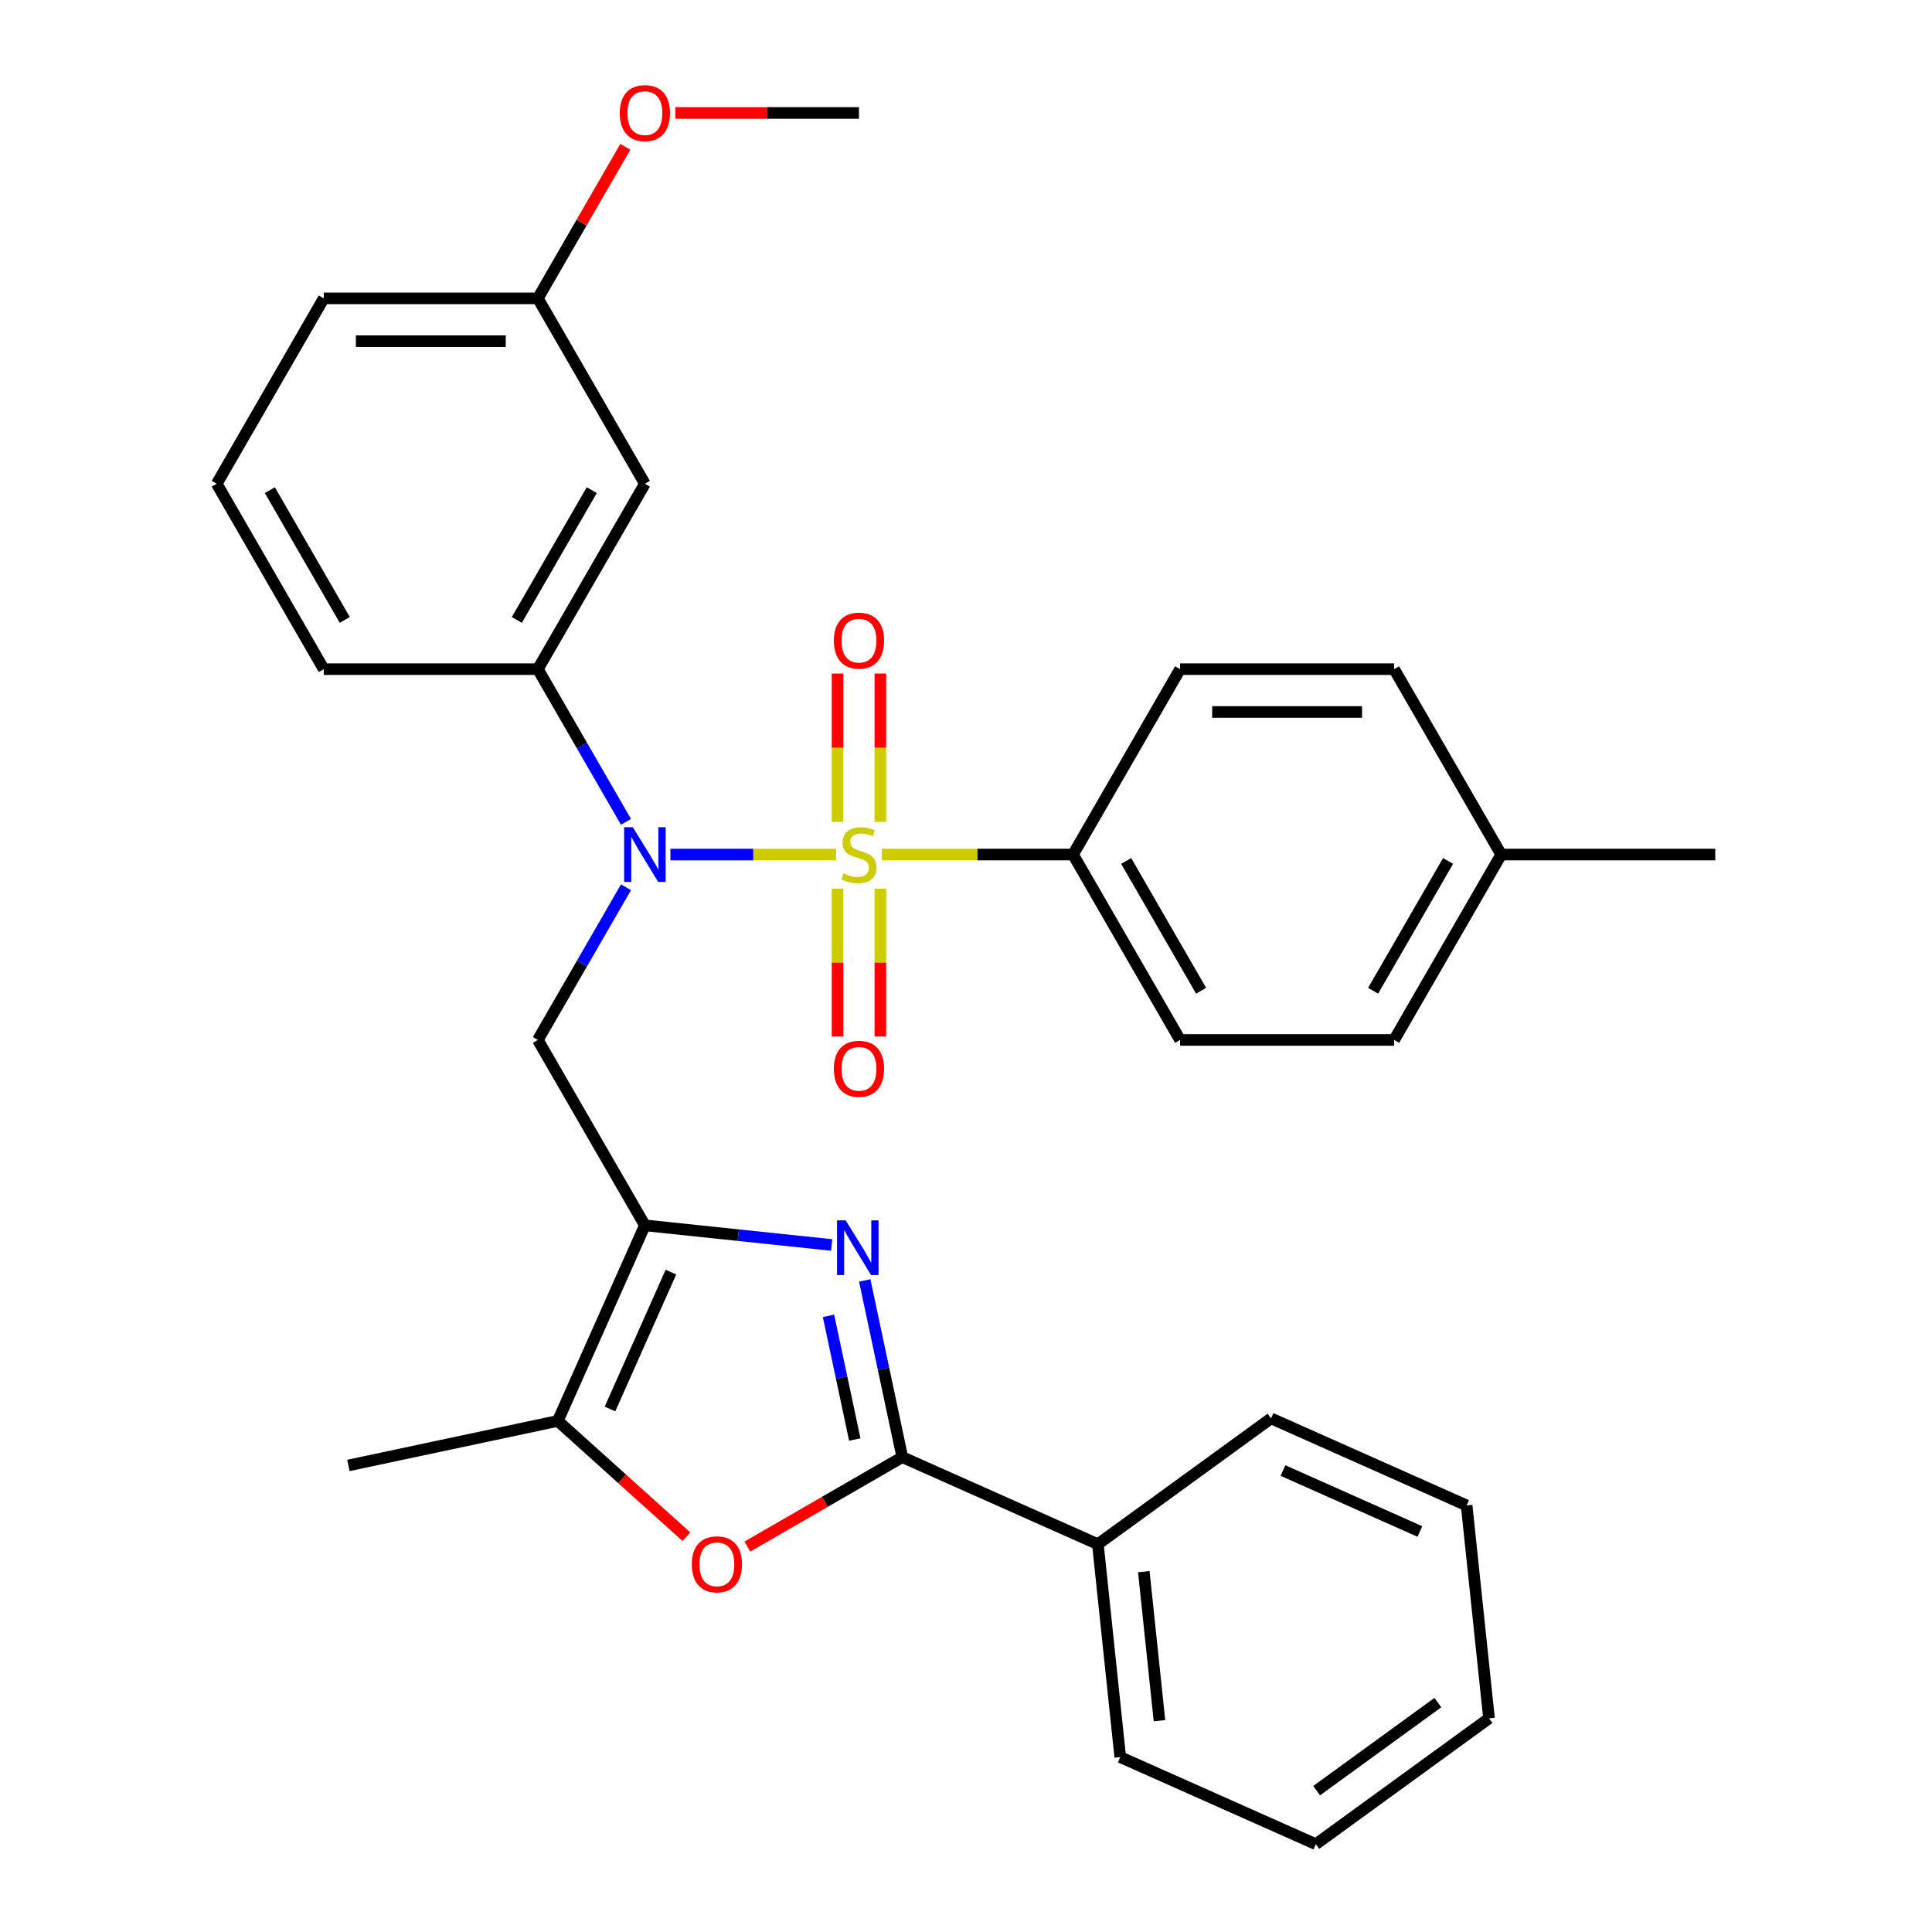 <?xml version='1.0' encoding='iso-8859-1'?>
<svg version='1.1' baseProfile='full'
              xmlns='http://www.w3.org/2000/svg'
                      xmlns:rdkit='http://www.rdkit.org/xml'
                      xmlns:xlink='http://www.w3.org/1999/xlink'
                  xml:space='preserve'
width='1000px' height='1000px' viewBox='0 0 1000 1000'>
<!-- END OF HEADER -->
<rect style='opacity:1.0;fill:#FFFFFF;stroke:none' width='1000' height='1000' x='0' y='0'> </rect>
<path class='bond-1' d='M 432.746,442.316 L 389.875,442.316' style='fill:none;fill-rule:evenodd;stroke:#CCCC00;stroke-width:6px;stroke-linecap:butt;stroke-linejoin:miter;stroke-opacity:1' />
<path class='bond-1' d='M 389.875,442.316 L 347.004,442.316' style='fill:none;fill-rule:evenodd;stroke:#0000FF;stroke-width:6px;stroke-linecap:butt;stroke-linejoin:miter;stroke-opacity:1' />
<path class='bond-8' d='M 456.447,442.316 L 505.925,442.316' style='fill:none;fill-rule:evenodd;stroke:#CCCC00;stroke-width:6px;stroke-linecap:butt;stroke-linejoin:miter;stroke-opacity:1' />
<path class='bond-8' d='M 505.925,442.316 L 555.403,442.316' style='fill:none;fill-rule:evenodd;stroke:#000000;stroke-width:6px;stroke-linecap:butt;stroke-linejoin:miter;stroke-opacity:1' />
<path class='bond-9' d='M 455.677,425.426 L 455.677,387.022' style='fill:none;fill-rule:evenodd;stroke:#CCCC00;stroke-width:6px;stroke-linecap:butt;stroke-linejoin:miter;stroke-opacity:1' />
<path class='bond-9' d='M 455.677,387.022 L 455.677,348.617' style='fill:none;fill-rule:evenodd;stroke:#FF0000;stroke-width:6px;stroke-linecap:butt;stroke-linejoin:miter;stroke-opacity:1' />
<path class='bond-9' d='M 433.516,425.426 L 433.516,387.022' style='fill:none;fill-rule:evenodd;stroke:#CCCC00;stroke-width:6px;stroke-linecap:butt;stroke-linejoin:miter;stroke-opacity:1' />
<path class='bond-9' d='M 433.516,387.022 L 433.516,348.617' style='fill:none;fill-rule:evenodd;stroke:#FF0000;stroke-width:6px;stroke-linecap:butt;stroke-linejoin:miter;stroke-opacity:1' />
<path class='bond-10' d='M 433.516,459.966 L 433.516,498.22' style='fill:none;fill-rule:evenodd;stroke:#CCCC00;stroke-width:6px;stroke-linecap:butt;stroke-linejoin:miter;stroke-opacity:1' />
<path class='bond-10' d='M 433.516,498.22 L 433.516,536.474' style='fill:none;fill-rule:evenodd;stroke:#FF0000;stroke-width:6px;stroke-linecap:butt;stroke-linejoin:miter;stroke-opacity:1' />
<path class='bond-10' d='M 455.677,459.966 L 455.677,498.22' style='fill:none;fill-rule:evenodd;stroke:#CCCC00;stroke-width:6px;stroke-linecap:butt;stroke-linejoin:miter;stroke-opacity:1' />
<path class='bond-10' d='M 455.677,498.22 L 455.677,536.474' style='fill:none;fill-rule:evenodd;stroke:#FF0000;stroke-width:6px;stroke-linecap:butt;stroke-linejoin:miter;stroke-opacity:1' />
<path class='bond-0' d='M 333.79,634.239 L 278.386,538.278' style='fill:none;fill-rule:evenodd;stroke:#000000;stroke-width:6px;stroke-linecap:butt;stroke-linejoin:miter;stroke-opacity:1' />
<path class='bond-2' d='M 333.79,634.239 L 382.135,639.321' style='fill:none;fill-rule:evenodd;stroke:#000000;stroke-width:6px;stroke-linecap:butt;stroke-linejoin:miter;stroke-opacity:1' />
<path class='bond-2' d='M 382.135,639.321 L 430.479,644.402' style='fill:none;fill-rule:evenodd;stroke:#0000FF;stroke-width:6px;stroke-linecap:butt;stroke-linejoin:miter;stroke-opacity:1' />
<path class='bond-6' d='M 333.79,634.239 L 288.721,735.466' style='fill:none;fill-rule:evenodd;stroke:#000000;stroke-width:6px;stroke-linecap:butt;stroke-linejoin:miter;stroke-opacity:1' />
<path class='bond-6' d='M 347.275,658.437 L 315.726,729.296' style='fill:none;fill-rule:evenodd;stroke:#000000;stroke-width:6px;stroke-linecap:butt;stroke-linejoin:miter;stroke-opacity:1' />
<path class='bond-4' d='M 324.015,459.246 L 301.201,498.762' style='fill:none;fill-rule:evenodd;stroke:#0000FF;stroke-width:6px;stroke-linecap:butt;stroke-linejoin:miter;stroke-opacity:1' />
<path class='bond-4' d='M 301.201,498.762 L 278.386,538.278' style='fill:none;fill-rule:evenodd;stroke:#000000;stroke-width:6px;stroke-linecap:butt;stroke-linejoin:miter;stroke-opacity:1' />
<path class='bond-7' d='M 324.015,425.386 L 301.201,385.87' style='fill:none;fill-rule:evenodd;stroke:#0000FF;stroke-width:6px;stroke-linecap:butt;stroke-linejoin:miter;stroke-opacity:1' />
<path class='bond-7' d='M 301.201,385.87 L 278.386,346.355' style='fill:none;fill-rule:evenodd;stroke:#000000;stroke-width:6px;stroke-linecap:butt;stroke-linejoin:miter;stroke-opacity:1' />
<path class='bond-3' d='M 447.588,662.752 L 457.308,708.48' style='fill:none;fill-rule:evenodd;stroke:#0000FF;stroke-width:6px;stroke-linecap:butt;stroke-linejoin:miter;stroke-opacity:1' />
<path class='bond-3' d='M 457.308,708.48 L 467.028,754.207' style='fill:none;fill-rule:evenodd;stroke:#000000;stroke-width:6px;stroke-linecap:butt;stroke-linejoin:miter;stroke-opacity:1' />
<path class='bond-3' d='M 428.827,681.078 L 435.631,713.087' style='fill:none;fill-rule:evenodd;stroke:#0000FF;stroke-width:6px;stroke-linecap:butt;stroke-linejoin:miter;stroke-opacity:1' />
<path class='bond-3' d='M 435.631,713.087 L 442.435,745.097' style='fill:none;fill-rule:evenodd;stroke:#000000;stroke-width:6px;stroke-linecap:butt;stroke-linejoin:miter;stroke-opacity:1' />
<path class='bond-12' d='M 467.028,754.207 L 568.255,799.276' style='fill:none;fill-rule:evenodd;stroke:#000000;stroke-width:6px;stroke-linecap:butt;stroke-linejoin:miter;stroke-opacity:1' />
<path class='bond-33' d='M 467.028,754.207 L 426.932,777.356' style='fill:none;fill-rule:evenodd;stroke:#000000;stroke-width:6px;stroke-linecap:butt;stroke-linejoin:miter;stroke-opacity:1' />
<path class='bond-33' d='M 426.932,777.356 L 386.836,800.506' style='fill:none;fill-rule:evenodd;stroke:#FF0000;stroke-width:6px;stroke-linecap:butt;stroke-linejoin:miter;stroke-opacity:1' />
<path class='bond-5' d='M 355.296,795.411 L 322.008,765.439' style='fill:none;fill-rule:evenodd;stroke:#FF0000;stroke-width:6px;stroke-linecap:butt;stroke-linejoin:miter;stroke-opacity:1' />
<path class='bond-5' d='M 322.008,765.439 L 288.721,735.466' style='fill:none;fill-rule:evenodd;stroke:#000000;stroke-width:6px;stroke-linecap:butt;stroke-linejoin:miter;stroke-opacity:1' />
<path class='bond-19' d='M 288.721,735.466 L 180.335,758.504' style='fill:none;fill-rule:evenodd;stroke:#000000;stroke-width:6px;stroke-linecap:butt;stroke-linejoin:miter;stroke-opacity:1' />
<path class='bond-11' d='M 278.386,346.355 L 333.79,250.393' style='fill:none;fill-rule:evenodd;stroke:#000000;stroke-width:6px;stroke-linecap:butt;stroke-linejoin:miter;stroke-opacity:1' />
<path class='bond-11' d='M 267.505,320.88 L 306.287,253.707' style='fill:none;fill-rule:evenodd;stroke:#000000;stroke-width:6px;stroke-linecap:butt;stroke-linejoin:miter;stroke-opacity:1' />
<path class='bond-20' d='M 278.386,346.355 L 167.579,346.355' style='fill:none;fill-rule:evenodd;stroke:#000000;stroke-width:6px;stroke-linecap:butt;stroke-linejoin:miter;stroke-opacity:1' />
<path class='bond-13' d='M 555.403,442.316 L 610.807,538.278' style='fill:none;fill-rule:evenodd;stroke:#000000;stroke-width:6px;stroke-linecap:butt;stroke-linejoin:miter;stroke-opacity:1' />
<path class='bond-13' d='M 582.906,445.63 L 621.689,512.803' style='fill:none;fill-rule:evenodd;stroke:#000000;stroke-width:6px;stroke-linecap:butt;stroke-linejoin:miter;stroke-opacity:1' />
<path class='bond-14' d='M 555.403,442.316 L 610.807,346.355' style='fill:none;fill-rule:evenodd;stroke:#000000;stroke-width:6px;stroke-linecap:butt;stroke-linejoin:miter;stroke-opacity:1' />
<path class='bond-15' d='M 333.79,250.393 L 278.386,154.432' style='fill:none;fill-rule:evenodd;stroke:#000000;stroke-width:6px;stroke-linecap:butt;stroke-linejoin:miter;stroke-opacity:1' />
<path class='bond-23' d='M 568.255,799.276 L 579.837,909.476' style='fill:none;fill-rule:evenodd;stroke:#000000;stroke-width:6px;stroke-linecap:butt;stroke-linejoin:miter;stroke-opacity:1' />
<path class='bond-23' d='M 592.032,813.49 L 600.14,890.63' style='fill:none;fill-rule:evenodd;stroke:#000000;stroke-width:6px;stroke-linecap:butt;stroke-linejoin:miter;stroke-opacity:1' />
<path class='bond-24' d='M 568.255,799.276 L 657.899,734.146' style='fill:none;fill-rule:evenodd;stroke:#000000;stroke-width:6px;stroke-linecap:butt;stroke-linejoin:miter;stroke-opacity:1' />
<path class='bond-17' d='M 610.807,538.278 L 721.614,538.278' style='fill:none;fill-rule:evenodd;stroke:#000000;stroke-width:6px;stroke-linecap:butt;stroke-linejoin:miter;stroke-opacity:1' />
<path class='bond-16' d='M 610.807,346.355 L 721.614,346.355' style='fill:none;fill-rule:evenodd;stroke:#000000;stroke-width:6px;stroke-linecap:butt;stroke-linejoin:miter;stroke-opacity:1' />
<path class='bond-16' d='M 627.428,368.516 L 704.993,368.516' style='fill:none;fill-rule:evenodd;stroke:#000000;stroke-width:6px;stroke-linecap:butt;stroke-linejoin:miter;stroke-opacity:1' />
<path class='bond-21' d='M 278.386,154.432 L 301.028,115.216' style='fill:none;fill-rule:evenodd;stroke:#000000;stroke-width:6px;stroke-linecap:butt;stroke-linejoin:miter;stroke-opacity:1' />
<path class='bond-21' d='M 301.028,115.216 L 323.669,76' style='fill:none;fill-rule:evenodd;stroke:#FF0000;stroke-width:6px;stroke-linecap:butt;stroke-linejoin:miter;stroke-opacity:1' />
<path class='bond-32' d='M 278.386,154.432 L 167.579,154.432' style='fill:none;fill-rule:evenodd;stroke:#000000;stroke-width:6px;stroke-linecap:butt;stroke-linejoin:miter;stroke-opacity:1' />
<path class='bond-32' d='M 261.765,176.593 L 184.201,176.593' style='fill:none;fill-rule:evenodd;stroke:#000000;stroke-width:6px;stroke-linecap:butt;stroke-linejoin:miter;stroke-opacity:1' />
<path class='bond-18' d='M 721.614,346.355 L 777.017,442.316' style='fill:none;fill-rule:evenodd;stroke:#000000;stroke-width:6px;stroke-linecap:butt;stroke-linejoin:miter;stroke-opacity:1' />
<path class='bond-31' d='M 721.614,538.278 L 777.017,442.316' style='fill:none;fill-rule:evenodd;stroke:#000000;stroke-width:6px;stroke-linecap:butt;stroke-linejoin:miter;stroke-opacity:1' />
<path class='bond-31' d='M 710.732,512.803 L 749.514,445.63' style='fill:none;fill-rule:evenodd;stroke:#000000;stroke-width:6px;stroke-linecap:butt;stroke-linejoin:miter;stroke-opacity:1' />
<path class='bond-26' d='M 777.017,442.316 L 887.824,442.316' style='fill:none;fill-rule:evenodd;stroke:#000000;stroke-width:6px;stroke-linecap:butt;stroke-linejoin:miter;stroke-opacity:1' />
<path class='bond-22' d='M 167.579,346.355 L 112.176,250.393' style='fill:none;fill-rule:evenodd;stroke:#000000;stroke-width:6px;stroke-linecap:butt;stroke-linejoin:miter;stroke-opacity:1' />
<path class='bond-22' d='M 178.461,320.88 L 139.679,253.707' style='fill:none;fill-rule:evenodd;stroke:#000000;stroke-width:6px;stroke-linecap:butt;stroke-linejoin:miter;stroke-opacity:1' />
<path class='bond-27' d='M 349.56,58.47 L 397.078,58.47' style='fill:none;fill-rule:evenodd;stroke:#FF0000;stroke-width:6px;stroke-linecap:butt;stroke-linejoin:miter;stroke-opacity:1' />
<path class='bond-27' d='M 397.078,58.47 L 444.597,58.47' style='fill:none;fill-rule:evenodd;stroke:#000000;stroke-width:6px;stroke-linecap:butt;stroke-linejoin:miter;stroke-opacity:1' />
<path class='bond-25' d='M 112.176,250.393 L 167.579,154.432' style='fill:none;fill-rule:evenodd;stroke:#000000;stroke-width:6px;stroke-linecap:butt;stroke-linejoin:miter;stroke-opacity:1' />
<path class='bond-28' d='M 579.837,909.476 L 681.064,954.545' style='fill:none;fill-rule:evenodd;stroke:#000000;stroke-width:6px;stroke-linecap:butt;stroke-linejoin:miter;stroke-opacity:1' />
<path class='bond-29' d='M 657.899,734.146 L 759.126,779.215' style='fill:none;fill-rule:evenodd;stroke:#000000;stroke-width:6px;stroke-linecap:butt;stroke-linejoin:miter;stroke-opacity:1' />
<path class='bond-29' d='M 664.07,761.152 L 734.928,792.7' style='fill:none;fill-rule:evenodd;stroke:#000000;stroke-width:6px;stroke-linecap:butt;stroke-linejoin:miter;stroke-opacity:1' />
<path class='bond-34' d='M 681.064,954.545 L 770.709,889.415' style='fill:none;fill-rule:evenodd;stroke:#000000;stroke-width:6px;stroke-linecap:butt;stroke-linejoin:miter;stroke-opacity:1' />
<path class='bond-34' d='M 681.485,926.847 L 744.236,881.256' style='fill:none;fill-rule:evenodd;stroke:#000000;stroke-width:6px;stroke-linecap:butt;stroke-linejoin:miter;stroke-opacity:1' />
<path class='bond-30' d='M 759.126,779.215 L 770.709,889.415' style='fill:none;fill-rule:evenodd;stroke:#000000;stroke-width:6px;stroke-linecap:butt;stroke-linejoin:miter;stroke-opacity:1' />
<path  class='atom-0' d='M 436.597 452.036
Q 436.917 452.156, 438.237 452.716
Q 439.557 453.276, 440.997 453.636
Q 442.477 453.956, 443.917 453.956
Q 446.597 453.956, 448.157 452.676
Q 449.717 451.356, 449.717 449.076
Q 449.717 447.516, 448.917 446.556
Q 448.157 445.596, 446.957 445.076
Q 445.757 444.556, 443.757 443.956
Q 441.237 443.196, 439.717 442.476
Q 438.237 441.756, 437.157 440.236
Q 436.117 438.716, 436.117 436.156
Q 436.117 432.596, 438.517 430.396
Q 440.957 428.196, 445.757 428.196
Q 449.037 428.196, 452.757 429.756
L 451.837 432.836
Q 448.437 431.436, 445.877 431.436
Q 443.117 431.436, 441.597 432.596
Q 440.077 433.716, 440.117 435.676
Q 440.117 437.196, 440.877 438.116
Q 441.677 439.036, 442.797 439.556
Q 443.957 440.076, 445.877 440.676
Q 448.437 441.476, 449.957 442.276
Q 451.477 443.076, 452.557 444.716
Q 453.677 446.316, 453.677 449.076
Q 453.677 452.996, 451.037 455.116
Q 448.437 457.196, 444.077 457.196
Q 441.557 457.196, 439.637 456.636
Q 437.757 456.116, 435.517 455.196
L 436.597 452.036
' fill='#CCCC00'/>
<path  class='atom-2' d='M 327.53 428.156
L 336.81 443.156
Q 337.73 444.636, 339.21 447.316
Q 340.69 449.996, 340.77 450.156
L 340.77 428.156
L 344.53 428.156
L 344.53 456.476
L 340.65 456.476
L 330.69 440.076
Q 329.53 438.156, 328.29 435.956
Q 327.09 433.756, 326.73 433.076
L 326.73 456.476
L 323.05 456.476
L 323.05 428.156
L 327.53 428.156
' fill='#0000FF'/>
<path  class='atom-3' d='M 437.73 631.662
L 447.01 646.662
Q 447.93 648.142, 449.41 650.822
Q 450.89 653.502, 450.97 653.662
L 450.97 631.662
L 454.73 631.662
L 454.73 659.982
L 450.85 659.982
L 440.89 643.582
Q 439.73 641.662, 438.49 639.462
Q 437.29 637.262, 436.93 636.582
L 436.93 659.982
L 433.25 659.982
L 433.25 631.662
L 437.73 631.662
' fill='#0000FF'/>
<path  class='atom-6' d='M 358.066 809.691
Q 358.066 802.891, 361.426 799.091
Q 364.786 795.291, 371.066 795.291
Q 377.346 795.291, 380.706 799.091
Q 384.066 802.891, 384.066 809.691
Q 384.066 816.571, 380.666 820.491
Q 377.266 824.371, 371.066 824.371
Q 364.826 824.371, 361.426 820.491
Q 358.066 816.611, 358.066 809.691
M 371.066 821.171
Q 375.386 821.171, 377.706 818.291
Q 380.066 815.371, 380.066 809.691
Q 380.066 804.131, 377.706 801.331
Q 375.386 798.491, 371.066 798.491
Q 366.746 798.491, 364.386 801.291
Q 362.066 804.091, 362.066 809.691
Q 362.066 815.411, 364.386 818.291
Q 366.746 821.171, 371.066 821.171
' fill='#FF0000'/>
<path  class='atom-10' d='M 431.597 331.589
Q 431.597 324.789, 434.957 320.989
Q 438.317 317.189, 444.597 317.189
Q 450.877 317.189, 454.237 320.989
Q 457.597 324.789, 457.597 331.589
Q 457.597 338.469, 454.197 342.389
Q 450.797 346.269, 444.597 346.269
Q 438.357 346.269, 434.957 342.389
Q 431.597 338.509, 431.597 331.589
M 444.597 343.069
Q 448.917 343.069, 451.237 340.189
Q 453.597 337.269, 453.597 331.589
Q 453.597 326.029, 451.237 323.229
Q 448.917 320.389, 444.597 320.389
Q 440.277 320.389, 437.917 323.189
Q 435.597 325.989, 435.597 331.589
Q 435.597 337.309, 437.917 340.189
Q 440.277 343.069, 444.597 343.069
' fill='#FF0000'/>
<path  class='atom-11' d='M 431.597 553.203
Q 431.597 546.403, 434.957 542.603
Q 438.317 538.803, 444.597 538.803
Q 450.877 538.803, 454.237 542.603
Q 457.597 546.403, 457.597 553.203
Q 457.597 560.083, 454.197 564.003
Q 450.797 567.883, 444.597 567.883
Q 438.357 567.883, 434.957 564.003
Q 431.597 560.123, 431.597 553.203
M 444.597 564.683
Q 448.917 564.683, 451.237 561.803
Q 453.597 558.883, 453.597 553.203
Q 453.597 547.643, 451.237 544.843
Q 448.917 542.003, 444.597 542.003
Q 440.277 542.003, 437.917 544.803
Q 435.597 547.603, 435.597 553.203
Q 435.597 558.923, 437.917 561.803
Q 440.277 564.683, 444.597 564.683
' fill='#FF0000'/>
<path  class='atom-22' d='M 320.79 58.55
Q 320.79 51.75, 324.15 47.95
Q 327.51 44.15, 333.79 44.15
Q 340.07 44.15, 343.43 47.95
Q 346.79 51.75, 346.79 58.55
Q 346.79 65.43, 343.39 69.35
Q 339.99 73.23, 333.79 73.23
Q 327.55 73.23, 324.15 69.35
Q 320.79 65.47, 320.79 58.55
M 333.79 70.03
Q 338.11 70.03, 340.43 67.15
Q 342.79 64.23, 342.79 58.55
Q 342.79 52.99, 340.43 50.19
Q 338.11 47.35, 333.79 47.35
Q 329.47 47.35, 327.11 50.15
Q 324.79 52.95, 324.79 58.55
Q 324.79 64.27, 327.11 67.15
Q 329.47 70.03, 333.79 70.03
' fill='#FF0000'/>
</svg>
